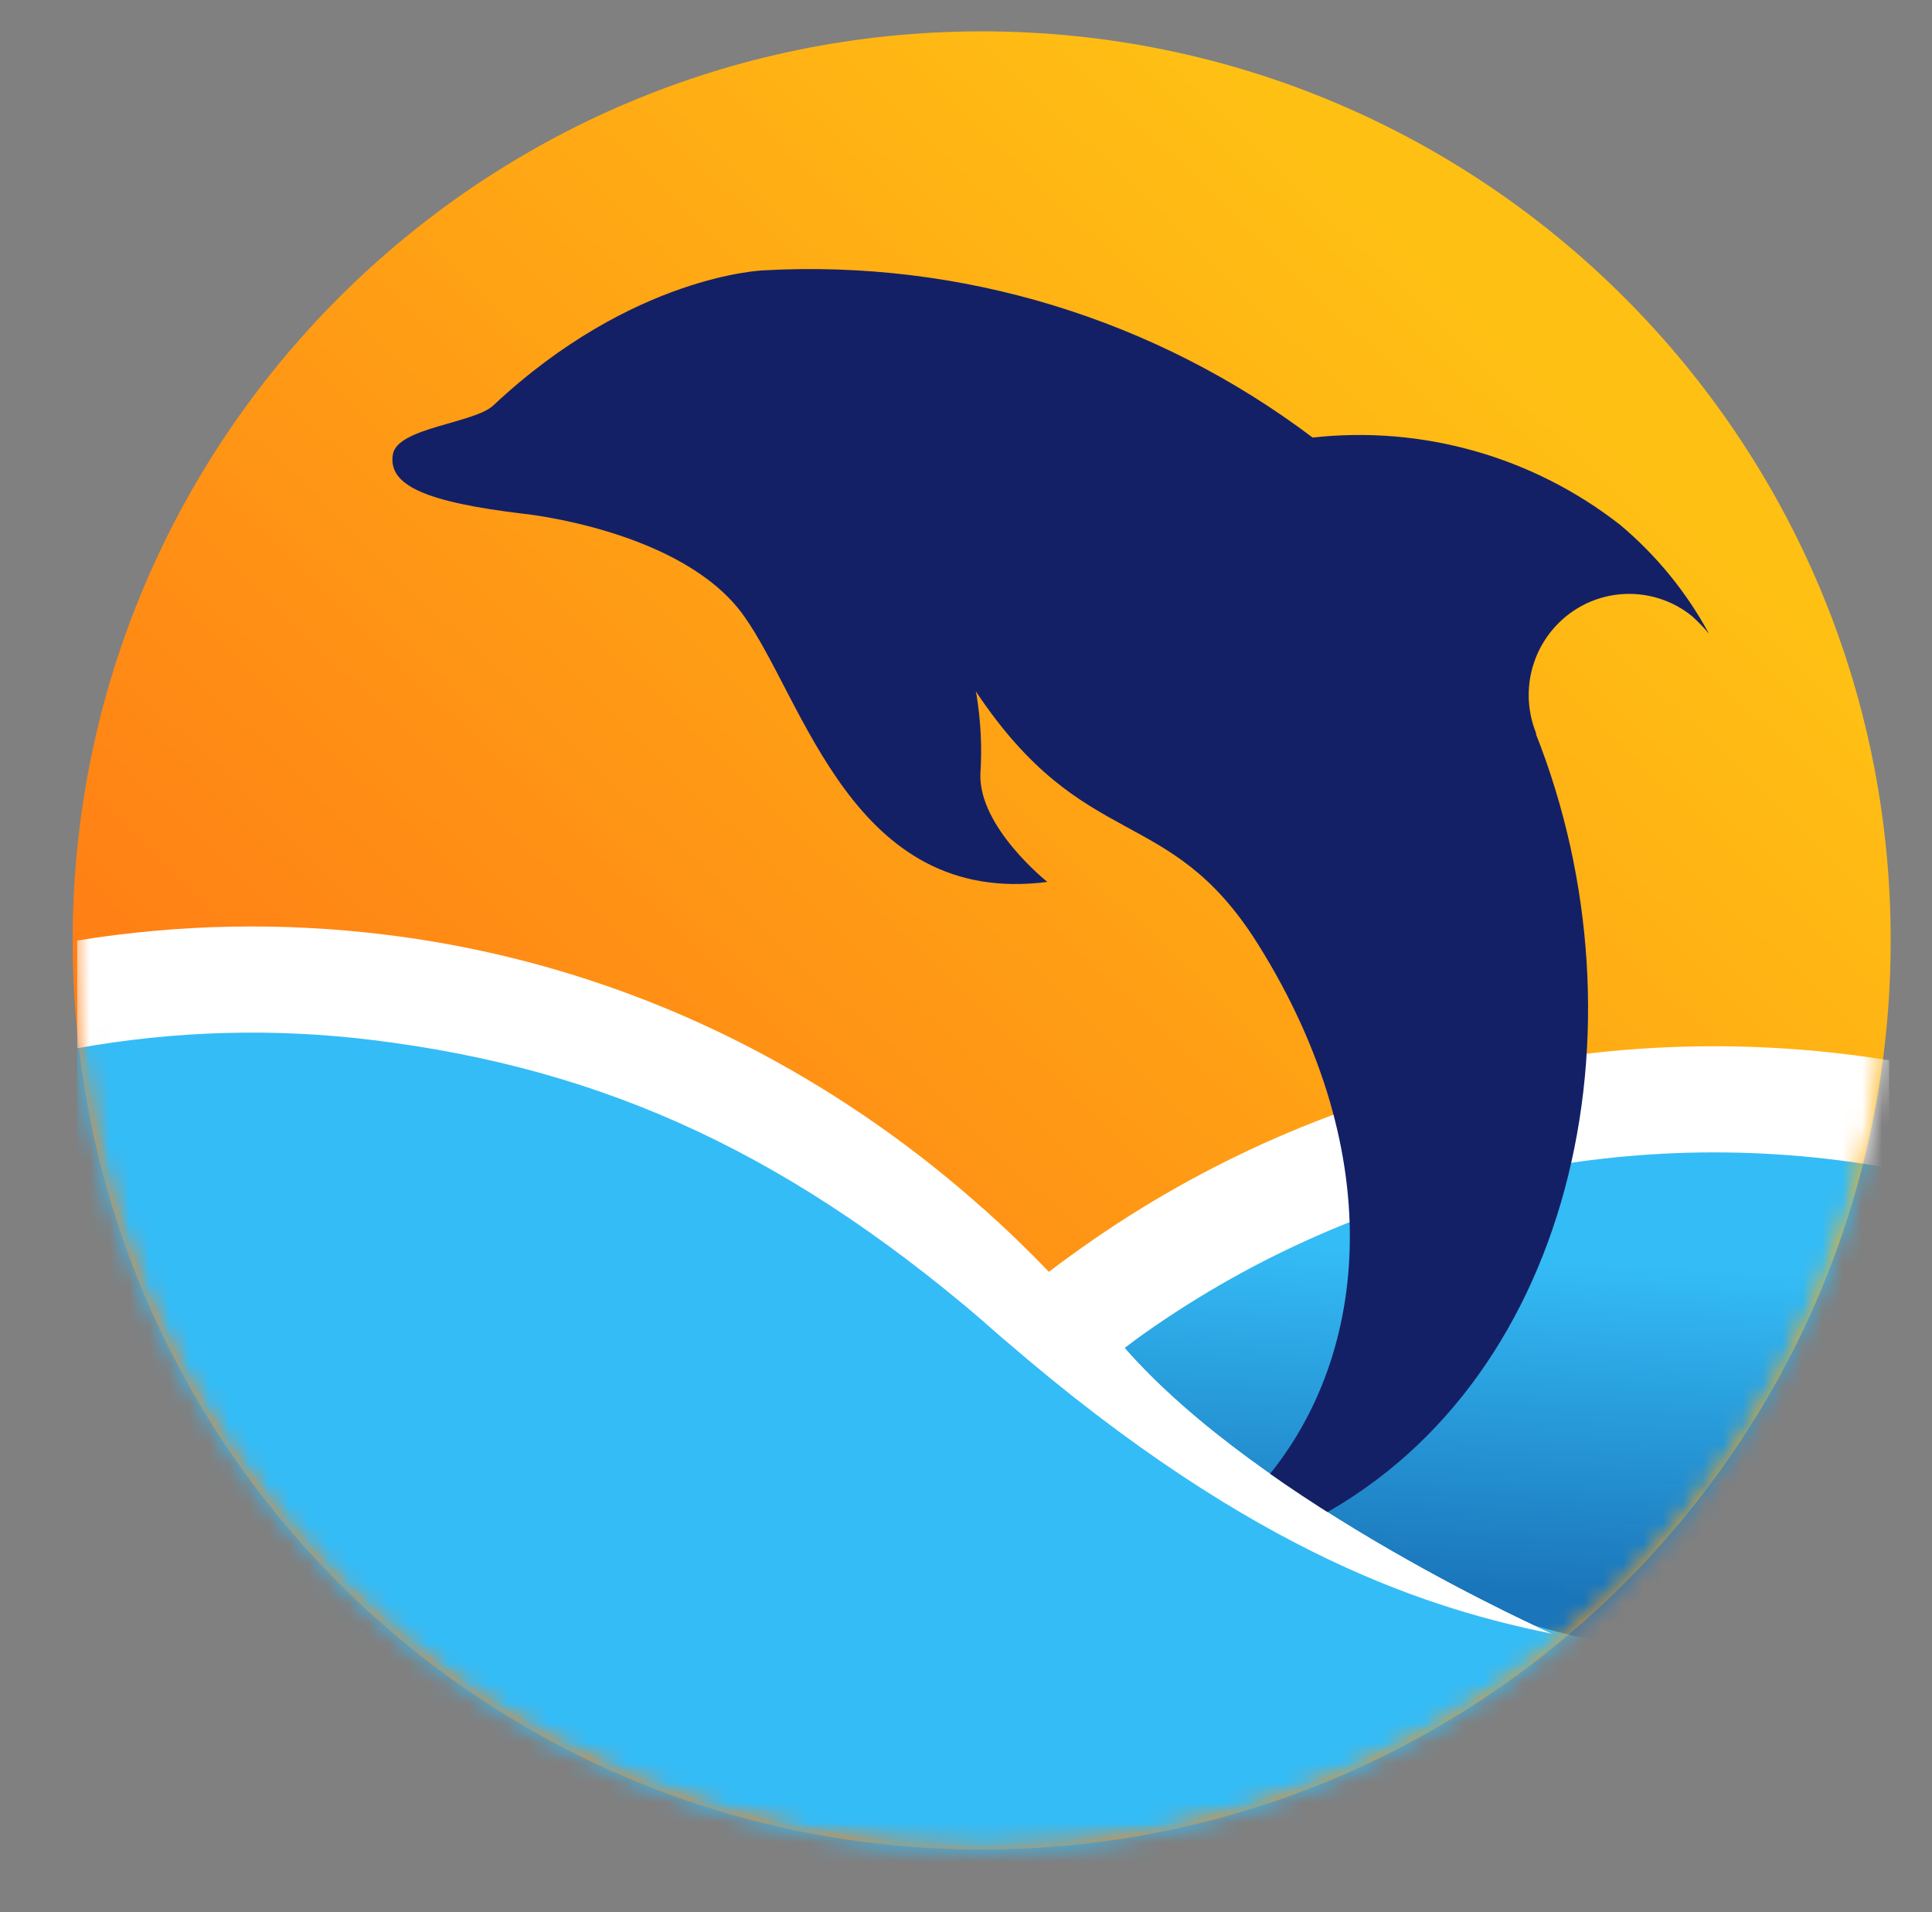 <svg width="97" height="96" viewBox="0 0 97 96" fill="none" xmlns="http://www.w3.org/2000/svg">
<rect x="0" y="0" width="97" height="96" fill="#808080" stroke="none"/>
<path d="M49.287 92.852C74.493 92.852 94.926 72.419 94.926 47.213C94.926 22.007 74.493 1.574 49.287 1.574C24.081 1.574 3.647 22.007 3.647 47.213C3.647 72.419 24.081 92.852 49.287 92.852Z" fill="url(#paint0_linear_3945_15125)"/>
<mask id="mask0_3945_15125" style="mask-type:alpha" maskUnits="userSpaceOnUse" x="3" y="1" width="92" height="92">
<path d="M49.287 92.852C74.493 92.852 94.926 72.419 94.926 47.213C94.926 22.007 74.493 1.574 49.287 1.574C24.081 1.574 3.647 22.007 3.647 47.213C3.647 72.419 24.081 92.852 49.287 92.852Z" fill="url(#paint1_linear_3945_15125)"/>
</mask>
<g mask="url(#mask0_3945_15125)">
<path d="M84.278 84.856H94.844V58.64L93.782 56.309L73.057 57.316L49.362 68.122L58.076 73.412L84.278 84.856Z" fill="url(#paint2_linear_3945_15125)"/>
<path d="M94.847 58.64V53.233C87.463 52.037 79.912 52.362 72.658 54.189C65.404 56.016 58.599 59.306 52.662 63.857C51.596 62.748 50.495 61.686 49.358 60.672C49.358 60.672 37.742 56.283 50.448 67.271C63.155 78.259 72.1 80.818 77.918 82.019C77.918 82.019 63.37 75.574 56.457 67.667C61.898 63.616 68.112 60.724 74.716 59.172C81.319 57.619 88.171 57.438 94.847 58.64V58.64Z" fill="white"/>
<path d="M58.262 77.296C57.748 75.823 56.918 74.48 55.83 73.361C54.743 72.241 53.425 71.373 51.967 70.817C52.184 70.785 52.403 70.76 52.625 70.739C58.01 70.267 61.871 71.761 63.337 74.501C68.666 68.418 69.875 58.115 63.15 47.386C58.681 40.265 54.469 42.925 48.989 34.703L49.022 34.846C49.243 36.172 49.31 37.519 49.222 38.859C49.134 41.535 52.584 44.276 52.584 44.276C42.811 45.546 40.393 35.161 37.326 30.888C34.259 26.616 26.335 25.799 26.335 25.799C21.322 25.205 19.467 24.352 19.725 22.809C19.955 21.461 23.817 21.255 24.771 20.352C31.785 13.774 38.362 13.571 38.362 13.571C48.245 13.028 58.002 16.003 65.903 21.967C71.423 21.356 76.963 22.929 81.34 26.348C83.158 27.873 84.672 29.728 85.803 31.815C85.543 31.507 85.263 31.217 84.966 30.945C83.936 30.104 82.614 29.707 81.29 29.841C79.968 29.974 78.752 30.628 77.91 31.658C77.322 32.374 76.939 33.238 76.805 34.156C76.671 35.073 76.789 36.01 77.147 36.865L77.095 36.801C82.973 51.617 78.984 69.756 65.561 76.496C65.064 76.768 64.536 76.977 63.987 77.118C64.083 81.567 59.367 85.493 53.942 86.183C56.573 83.673 59.323 80.701 58.262 77.296Z" fill="#142066"/>
<path d="M49.358 94.105C26.618 94.105 3.875 84.856 3.875 84.856V52.627L13.351 49.972L37.529 54.265C37.529 54.265 53.537 69.216 63.931 75.856C70.633 79.961 78.167 82.517 85.984 83.336C85.984 83.336 72.103 94.105 49.358 94.105Z" fill="#34BCF7"/>
<path d="M19.393 46.93C14.233 46.29 9.008 46.387 3.875 47.219L3.875 52.627C8.781 51.742 13.793 51.605 18.74 52.219C30.386 53.656 39.932 57.97 50.45 67.275C50.47 67.286 49.358 60.677 49.358 60.677C45.952 57.628 42.19 55.002 38.155 52.855C32.317 49.747 25.957 47.739 19.393 46.93V46.93Z" fill="white"/>
<path d="M52.663 63.862C51.598 62.753 50.498 61.693 49.362 60.683C49.362 60.683 37.746 56.294 50.453 67.282C63.16 78.27 72.105 80.827 77.922 82.023C77.922 82.023 63.374 75.579 56.46 67.672C63.33 62.543 60.396 57.911 52.663 63.862Z" fill="white"/>
</g>
<defs>
<linearGradient id="paint0_linear_3945_15125" x1="28.569" y1="71.234" x2="78.112" y2="19.589" gradientUnits="userSpaceOnUse">
<stop stop-color="#FF7F15"/>
<stop offset="1" stop-color="#FFC014"/>
</linearGradient>
<linearGradient id="paint1_linear_3945_15125" x1="28.569" y1="71.234" x2="78.112" y2="19.589" gradientUnits="userSpaceOnUse">
<stop stop-color="#FF7F15"/>
<stop offset="1" stop-color="#FFC014"/>
</linearGradient>
<linearGradient id="paint2_linear_3945_15125" x1="72.194" y1="62.932" x2="71.24" y2="79.743" gradientUnits="userSpaceOnUse">
<stop stop-color="#34BCF6"/>
<stop offset="1" stop-color="#1A75BA"/>
</linearGradient>
</defs>
</svg>
